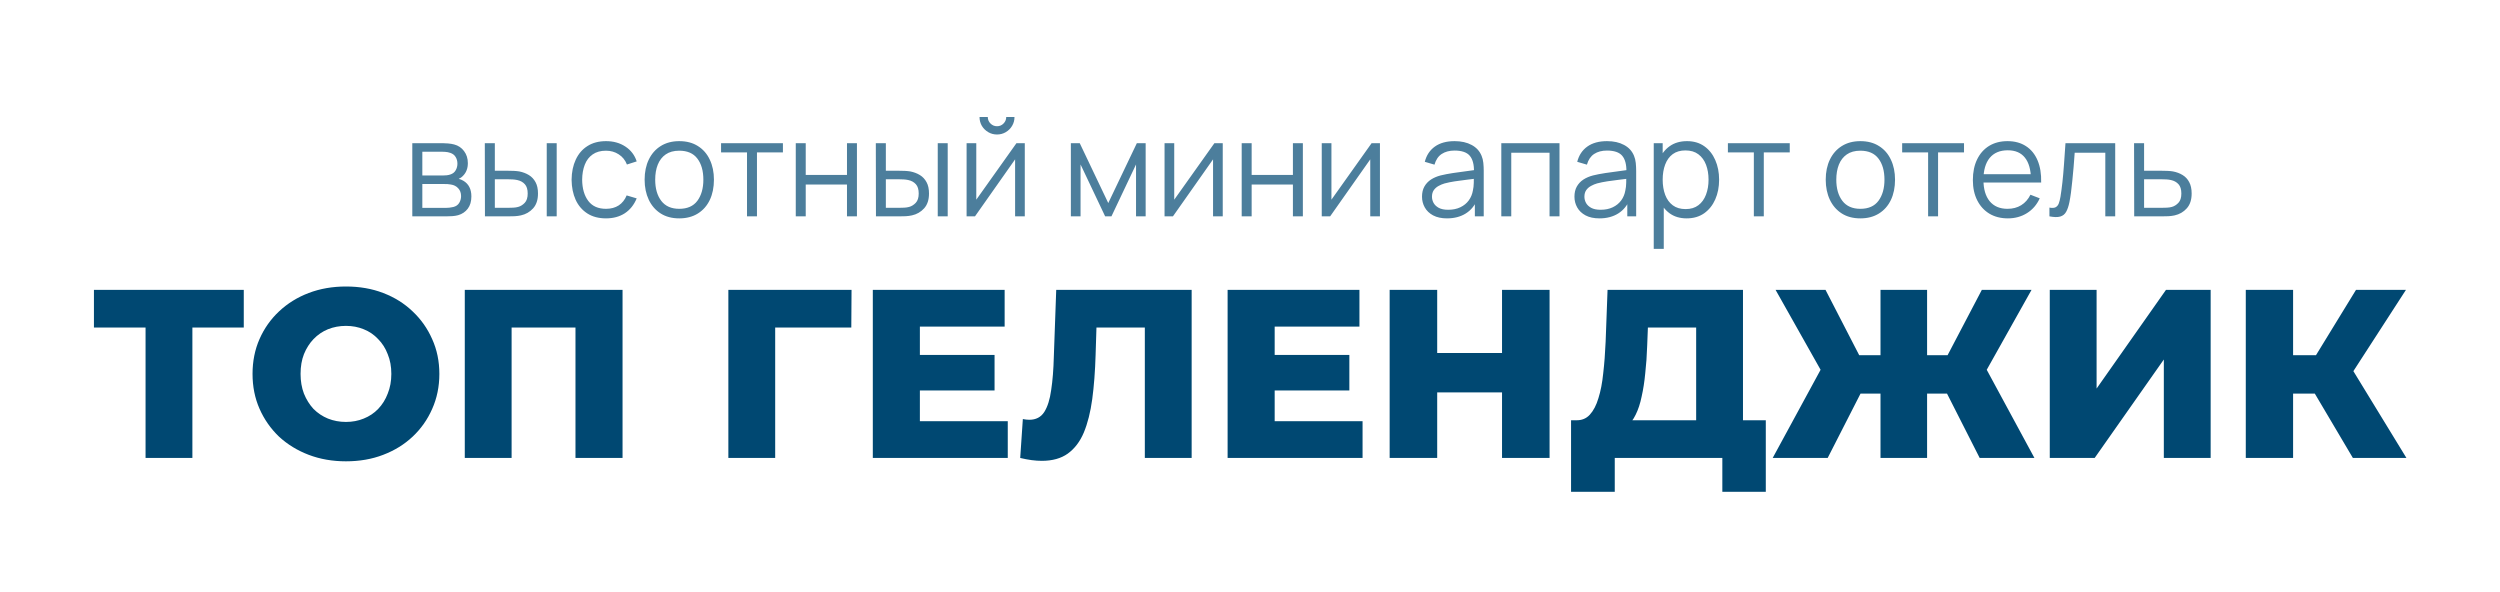 <?xml version="1.0" encoding="UTF-8"?> <svg xmlns="http://www.w3.org/2000/svg" width="937" height="222" viewBox="0 0 937 222" fill="none"><path d="M54.556 171.641V118.811L58.516 122.77H35.206V108.64H91.366V122.77H68.146L72.106 118.811V171.641H54.556ZM129.662 172.901C124.622 172.901 119.972 172.091 115.712 170.471C111.452 168.851 107.732 166.571 104.552 163.631C101.432 160.631 99.002 157.151 97.262 153.191C95.522 149.231 94.652 144.881 94.652 140.141C94.652 135.401 95.522 131.051 97.262 127.09C99.002 123.13 101.432 119.68 104.552 116.741C107.732 113.741 111.452 111.431 115.712 109.81C119.972 108.19 124.622 107.38 129.662 107.38C134.762 107.38 139.412 108.19 143.612 109.81C147.872 111.431 151.562 113.741 154.682 116.741C157.802 119.68 160.232 123.13 161.972 127.09C163.772 131.051 164.672 135.401 164.672 140.141C164.672 144.881 163.772 149.261 161.972 153.281C160.232 157.241 157.802 160.691 154.682 163.631C151.562 166.571 147.872 168.851 143.612 170.471C139.412 172.091 134.762 172.901 129.662 172.901ZM129.662 158.141C132.062 158.141 134.282 157.721 136.322 156.881C138.422 156.041 140.222 154.841 141.722 153.281C143.282 151.661 144.482 149.741 145.322 147.521C146.222 145.301 146.672 142.841 146.672 140.141C146.672 137.381 146.222 134.921 145.322 132.761C144.482 130.541 143.282 128.651 141.722 127.09C140.222 125.471 138.422 124.241 136.322 123.401C134.282 122.561 132.062 122.141 129.662 122.141C127.262 122.141 125.012 122.561 122.912 123.401C120.872 124.241 119.072 125.471 117.512 127.09C116.012 128.651 114.812 130.541 113.912 132.761C113.072 134.921 112.652 137.381 112.652 140.141C112.652 142.841 113.072 145.301 113.912 147.521C114.812 149.741 116.012 151.661 117.512 153.281C119.072 154.841 120.872 156.041 122.912 156.881C125.012 157.721 127.262 158.141 129.662 158.141ZM174.2 171.641V108.64H233.33V171.641H215.69V118.811L219.65 122.77H187.88L191.75 118.811V171.641H174.2ZM272.989 171.641V108.64H319.159L319.069 122.77H286.579L290.539 118.811V171.641H272.989ZM343.51 133.031H372.76V146.351H343.51V133.031ZM344.77 157.871H377.71V171.641H327.13V108.64H376.54V122.41H344.77V157.871ZM390.472 172.721C389.272 172.721 387.982 172.631 386.602 172.451C385.282 172.271 383.872 172.001 382.372 171.641L383.362 157.061C384.202 157.241 385.012 157.331 385.792 157.331C388.252 157.331 390.112 156.371 391.372 154.451C392.632 152.471 393.502 149.711 393.982 146.171C394.522 142.631 394.852 138.491 394.972 133.75L395.872 108.64H446.632V171.641H429.082V118.811L432.952 122.77H407.482L411.082 118.63L410.632 133.031C410.452 139.151 410.032 144.671 409.372 149.591C408.712 154.451 407.662 158.621 406.222 162.101C404.782 165.521 402.772 168.161 400.192 170.021C397.672 171.821 394.432 172.721 390.472 172.721ZM476.488 133.031H505.738V146.351H476.488V133.031ZM477.748 157.871H510.688V171.641H460.108V108.64H509.518V122.41H477.748V157.871ZM562.961 108.64H580.781V171.641H562.961V108.64ZM538.661 171.641H520.841V108.64H538.661V171.641ZM564.221 147.071H537.401V132.311H564.221V147.071ZM635.721 163.901V122.77H617.631L617.361 129.611C617.241 133.271 617.001 136.691 616.641 139.871C616.341 143.051 615.891 145.961 615.291 148.601C614.751 151.241 614.001 153.521 613.041 155.441C612.141 157.301 611.031 158.741 609.711 159.761L590.721 157.511C592.821 157.571 594.531 156.881 595.851 155.441C597.231 153.941 598.311 151.871 599.091 149.231C599.931 146.591 600.531 143.471 600.891 139.871C601.311 136.271 601.611 132.341 601.791 128.081L602.511 108.64H653.271V163.901H635.721ZM588.831 184.331V157.511H661.821V184.331H645.531V171.641H605.211V184.331H588.831ZM741.983 171.641L726.773 141.671L741.713 133.211L762.503 171.641H741.983ZM717.053 147.521V133.12H737.393V147.521H717.053ZM742.703 142.031L726.233 140.231L742.793 108.64H761.423L742.703 142.031ZM685.013 171.641H664.403L685.283 133.211L700.313 141.671L685.013 171.641ZM722.273 171.641H704.813V108.64H722.273V171.641ZM710.033 147.521H689.603V133.12H710.033V147.521ZM684.293 142.031L665.483 108.64H684.203L700.493 140.231L684.293 142.031ZM768.253 171.641V108.64H785.803V145.631L811.813 108.64H828.553V171.641H811.003V134.741L785.083 171.641H768.253ZM881.861 171.641L864.131 141.671L878.441 133.211L901.931 171.641H881.861ZM841.721 171.641V108.64H859.451V171.641H841.721ZM854.321 147.521V133.12H877.181V147.521H854.321ZM880.151 142.031L863.681 140.231L883.031 108.64H901.751L880.151 142.031Z" fill="#004872"></path><path opacity="0.7" d="M154.53 81.085V53.661H165.829C166.405 53.661 167.099 53.695 167.911 53.763C168.741 53.831 169.511 53.958 170.222 54.144C171.762 54.55 172.998 55.38 173.929 56.632C174.877 57.885 175.351 59.392 175.351 61.152C175.351 62.134 175.199 63.014 174.894 63.793C174.606 64.555 174.192 65.215 173.65 65.773C173.396 66.061 173.117 66.315 172.812 66.535C172.507 66.738 172.211 66.908 171.923 67.043C172.465 67.145 173.049 67.382 173.675 67.754C174.657 68.33 175.402 69.108 175.91 70.09C176.418 71.055 176.671 72.232 176.671 73.62C176.671 75.499 176.223 77.031 175.326 78.216C174.428 79.401 173.227 80.213 171.72 80.653C171.043 80.84 170.307 80.958 169.511 81.009C168.732 81.06 167.996 81.085 167.302 81.085H154.53ZM158.288 77.911H167.124C167.48 77.911 167.928 77.885 168.47 77.835C169.012 77.767 169.494 77.682 169.917 77.581C170.916 77.327 171.644 76.819 172.101 76.057C172.575 75.279 172.812 74.432 172.812 73.518C172.812 72.316 172.456 71.334 171.745 70.573C171.051 69.794 170.12 69.32 168.952 69.151C168.563 69.066 168.157 69.015 167.733 68.998C167.31 68.981 166.929 68.973 166.591 68.973H158.288V77.911ZM158.288 65.773H165.956C166.396 65.773 166.887 65.748 167.429 65.697C167.987 65.63 168.47 65.52 168.876 65.367C169.756 65.062 170.4 64.538 170.806 63.793C171.229 63.048 171.441 62.236 171.441 61.355C171.441 60.39 171.212 59.544 170.755 58.816C170.315 58.088 169.646 57.58 168.749 57.292C168.14 57.072 167.48 56.946 166.769 56.912C166.074 56.878 165.634 56.861 165.448 56.861H158.288V65.773ZM181.758 81.085L181.707 53.661H185.465V63.996H190.239C191.034 63.996 191.813 64.013 192.575 64.047C193.337 64.081 194.022 64.148 194.632 64.25C195.986 64.521 197.188 64.978 198.237 65.621C199.287 66.264 200.116 67.153 200.726 68.287C201.335 69.405 201.64 70.818 201.64 72.528C201.64 74.881 201.03 76.734 199.812 78.089C198.593 79.443 197.061 80.323 195.216 80.73C194.522 80.882 193.768 80.983 192.956 81.034C192.143 81.068 191.348 81.085 190.569 81.085H181.758ZM185.465 77.885H190.417C190.975 77.885 191.61 77.869 192.321 77.835C193.032 77.801 193.658 77.708 194.2 77.555C195.114 77.302 195.935 76.794 196.663 76.032C197.408 75.253 197.78 74.085 197.78 72.528C197.78 70.987 197.425 69.828 196.714 69.049C196.003 68.254 195.055 67.729 193.87 67.475C193.328 67.356 192.753 67.28 192.143 67.246C191.551 67.212 190.975 67.195 190.417 67.195H185.465V77.885ZM204.915 81.085V53.661H208.648V81.085H204.915ZM227.13 81.847C224.37 81.847 222.034 81.229 220.121 79.993C218.209 78.757 216.753 77.056 215.754 74.889C214.772 72.706 214.264 70.2 214.23 67.373C214.264 64.495 214.789 61.973 215.805 59.806C216.82 57.623 218.285 55.93 220.198 54.728C222.11 53.509 224.43 52.9 227.155 52.9C229.931 52.9 232.344 53.577 234.392 54.931C236.457 56.285 237.871 58.139 238.632 60.492L234.976 61.66C234.333 60.018 233.308 58.748 231.903 57.851C230.515 56.937 228.924 56.48 227.13 56.48C225.115 56.48 223.448 56.946 222.127 57.877C220.807 58.791 219.825 60.069 219.182 61.711C218.539 63.353 218.209 65.24 218.192 67.373C218.225 70.657 218.987 73.298 220.477 75.296C221.967 77.276 224.184 78.266 227.13 78.266C228.992 78.266 230.575 77.843 231.878 76.997C233.198 76.133 234.197 74.881 234.874 73.239L238.632 74.356C237.617 76.794 236.127 78.656 234.163 79.942C232.2 81.212 229.855 81.847 227.13 81.847ZM254.582 81.847C251.856 81.847 249.529 81.229 247.599 79.993C245.669 78.757 244.188 77.048 243.155 74.864C242.123 72.68 241.606 70.175 241.606 67.348C241.606 64.47 242.131 61.948 243.181 59.781C244.23 57.614 245.72 55.93 247.65 54.728C249.596 53.509 251.907 52.9 254.582 52.9C257.324 52.9 259.66 53.517 261.59 54.753C263.537 55.972 265.018 57.673 266.034 59.857C267.066 62.024 267.583 64.521 267.583 67.348C267.583 70.226 267.066 72.756 266.034 74.94C265.001 77.107 263.511 78.8 261.565 80.019C259.618 81.237 257.29 81.847 254.582 81.847ZM254.582 78.266C257.629 78.266 259.897 77.259 261.387 75.245C262.877 73.213 263.621 70.581 263.621 67.348C263.621 64.03 262.868 61.389 261.361 59.425C259.872 57.462 257.612 56.48 254.582 56.48C252.533 56.48 250.841 56.946 249.503 57.877C248.183 58.791 247.193 60.069 246.532 61.711C245.889 63.336 245.568 65.215 245.568 67.348C245.568 70.649 246.329 73.298 247.853 75.296C249.376 77.276 251.619 78.266 254.582 78.266ZM279.979 81.085V57.115H270.254V53.661H293.437V57.115H283.712V81.085H279.979ZM298.253 81.085V53.661H301.986V65.57H317.45V53.661H321.182V81.085H317.45V69.151H301.986V81.085H298.253ZM328.308 81.085L328.257 53.661H332.016V63.996H336.789C337.585 63.996 338.364 64.013 339.125 64.047C339.887 64.081 340.573 64.148 341.182 64.25C342.536 64.521 343.738 64.978 344.788 65.621C345.837 66.264 346.667 67.153 347.276 68.287C347.886 69.405 348.19 70.818 348.19 72.528C348.19 74.881 347.581 76.734 346.362 78.089C345.143 79.443 343.611 80.323 341.766 80.73C341.072 80.882 340.319 80.983 339.506 81.034C338.694 81.068 337.898 81.085 337.119 81.085H328.308ZM332.016 77.885H336.967C337.526 77.885 338.16 77.869 338.871 77.835C339.582 77.801 340.209 77.708 340.75 77.555C341.665 77.302 342.486 76.794 343.213 76.032C343.958 75.253 344.331 74.085 344.331 72.528C344.331 70.987 343.975 69.828 343.264 69.049C342.553 68.254 341.605 67.729 340.42 67.475C339.879 67.356 339.303 67.28 338.694 67.246C338.101 67.212 337.526 67.195 336.967 67.195H332.016V77.885ZM351.466 81.085V53.661H355.199V81.085H351.466ZM373.68 50.411C372.478 50.411 371.378 50.115 370.379 49.523C369.38 48.93 368.585 48.143 367.992 47.161C367.417 46.162 367.129 45.062 367.129 43.86H370.227C370.227 44.808 370.565 45.621 371.242 46.298C371.92 46.975 372.732 47.313 373.68 47.313C374.645 47.313 375.458 46.975 376.118 46.298C376.795 45.621 377.133 44.808 377.133 43.86H380.231C380.231 45.062 379.935 46.162 379.343 47.161C378.767 48.143 377.98 48.93 376.981 49.523C375.982 50.115 374.882 50.411 373.68 50.411ZM384.091 53.661V81.085H380.46V59.73L365.428 81.085H362.279V53.661H365.91V74.838L380.968 53.661H384.091ZM401.359 81.085V53.661H404.686L415.376 76.108L426.091 53.661H429.392V81.085H425.786V61.635L416.569 81.085H414.208L404.99 61.635V81.085H401.359ZM458.284 53.661V81.085H454.652V59.73L439.62 81.085H436.472V53.661H440.103V74.838L455.16 53.661H458.284ZM465.385 81.085V53.661H469.118V65.57H484.582V53.661H488.314V81.085H484.582V69.151H469.118V81.085H465.385ZM517.201 53.661V81.085H513.57V59.73L498.538 81.085H495.389V53.661H499.021V74.838L514.078 53.661H517.201ZM542.341 81.847C540.276 81.847 538.541 81.474 537.136 80.73C535.748 79.985 534.707 78.994 534.013 77.759C533.318 76.523 532.971 75.177 532.971 73.721C532.971 72.232 533.268 70.962 533.86 69.912C534.47 68.846 535.291 67.974 536.323 67.297C537.373 66.62 538.583 66.104 539.954 65.748C541.342 65.409 542.874 65.113 544.55 64.859C546.243 64.588 547.894 64.36 549.502 64.174C551.127 63.971 552.549 63.776 553.768 63.59L552.447 64.402C552.498 61.694 551.973 59.688 550.873 58.384C549.773 57.081 547.86 56.429 545.134 56.429C543.255 56.429 541.664 56.852 540.361 57.699C539.074 58.545 538.168 59.883 537.644 61.711L534.013 60.644C534.639 58.19 535.9 56.285 537.796 54.931C539.692 53.577 542.155 52.9 545.185 52.9C547.69 52.9 549.815 53.374 551.558 54.322C553.319 55.253 554.563 56.607 555.291 58.384C555.63 59.18 555.85 60.069 555.951 61.05C556.053 62.032 556.104 63.031 556.104 64.047V81.085H552.777V74.204L553.742 74.61C552.811 76.963 551.364 78.757 549.4 79.993C547.437 81.229 545.083 81.847 542.341 81.847ZM542.773 78.622C544.516 78.622 546.04 78.309 547.343 77.682C548.647 77.056 549.696 76.201 550.492 75.118C551.288 74.017 551.804 72.782 552.041 71.41C552.244 70.53 552.354 69.565 552.371 68.516C552.388 67.449 552.396 66.654 552.396 66.129L553.818 66.865C552.549 67.035 551.169 67.204 549.679 67.373C548.207 67.543 546.751 67.737 545.312 67.957C543.89 68.177 542.604 68.44 541.452 68.744C540.674 68.964 539.92 69.278 539.193 69.684C538.465 70.073 537.864 70.598 537.39 71.258C536.933 71.918 536.704 72.739 536.704 73.721C536.704 74.517 536.899 75.287 537.288 76.032C537.694 76.777 538.338 77.395 539.218 77.885C540.115 78.376 541.3 78.622 542.773 78.622ZM562.689 81.085V53.661H584.5V81.085H580.768V57.242H566.421V81.085H562.689ZM599.473 81.847C597.408 81.847 595.673 81.474 594.268 80.73C592.88 79.985 591.839 78.994 591.145 77.759C590.451 76.523 590.104 75.177 590.104 73.721C590.104 72.232 590.4 70.962 590.993 69.912C591.602 68.846 592.423 67.974 593.456 67.297C594.505 66.62 595.715 66.104 597.087 65.748C598.475 65.409 600.007 65.113 601.683 64.859C603.375 64.588 605.026 64.36 606.634 64.174C608.259 63.971 609.681 63.776 610.9 63.59L609.58 64.402C609.63 61.694 609.106 59.688 608.005 58.384C606.905 57.081 604.992 56.429 602.267 56.429C600.388 56.429 598.796 56.852 597.493 57.699C596.206 58.545 595.301 59.883 594.776 61.711L591.145 60.644C591.771 58.19 593.032 56.285 594.928 54.931C596.824 53.577 599.287 52.9 602.317 52.9C604.823 52.9 606.947 53.374 608.691 54.322C610.451 55.253 611.696 56.607 612.423 58.384C612.762 59.18 612.982 60.069 613.084 61.05C613.185 62.032 613.236 63.031 613.236 64.047V81.085H609.91V74.204L610.875 74.61C609.944 76.963 608.496 78.757 606.533 79.993C604.569 81.229 602.216 81.847 599.473 81.847ZM599.905 78.622C601.649 78.622 603.172 78.309 604.476 77.682C605.779 77.056 606.829 76.201 607.624 75.118C608.42 74.017 608.936 72.782 609.173 71.41C609.376 70.53 609.486 69.565 609.503 68.516C609.52 67.449 609.529 66.654 609.529 66.129L610.951 66.865C609.681 67.035 608.302 67.204 606.812 67.373C605.339 67.543 603.883 67.737 602.444 67.957C601.022 68.177 599.736 68.44 598.585 68.744C597.806 68.964 597.053 69.278 596.325 69.684C595.597 70.073 594.996 70.598 594.522 71.258C594.065 71.918 593.836 72.739 593.836 73.721C593.836 74.517 594.031 75.287 594.42 76.032C594.827 76.777 595.47 77.395 596.35 77.885C597.247 78.376 598.432 78.622 599.905 78.622ZM632.162 81.847C629.639 81.847 627.506 81.212 625.763 79.942C624.019 78.656 622.699 76.921 621.802 74.737C620.904 72.536 620.456 70.073 620.456 67.348C620.456 64.572 620.904 62.1 621.802 59.933C622.716 57.75 624.053 56.031 625.814 54.779C627.574 53.526 629.741 52.9 632.314 52.9C634.819 52.9 636.969 53.535 638.764 54.804C640.558 56.074 641.929 57.8 642.877 59.984C643.842 62.168 644.324 64.622 644.324 67.348C644.324 70.09 643.842 72.553 642.877 74.737C641.912 76.921 640.524 78.656 638.713 79.942C636.901 81.212 634.718 81.847 632.162 81.847ZM619.821 93.273V53.661H623.173V74.305H623.579V93.273H619.821ZM631.781 78.368C633.694 78.368 635.285 77.885 636.554 76.921C637.824 75.956 638.772 74.644 639.398 72.985C640.042 71.309 640.363 69.43 640.363 67.348C640.363 65.283 640.05 63.42 639.424 61.761C638.797 60.103 637.841 58.791 636.554 57.826C635.285 56.861 633.668 56.378 631.704 56.378C629.792 56.378 628.2 56.844 626.931 57.775C625.678 58.706 624.739 60.001 624.112 61.66C623.486 63.302 623.173 65.198 623.173 67.348C623.173 69.464 623.486 71.36 624.112 73.036C624.739 74.695 625.687 75.998 626.956 76.946C628.226 77.894 629.834 78.368 631.781 78.368ZM657.34 81.085V57.115H647.615V53.661H670.798V57.115H661.073V81.085H657.34ZM697.258 81.847C694.533 81.847 692.205 81.229 690.275 79.993C688.346 78.757 686.864 77.048 685.832 74.864C684.799 72.68 684.283 70.175 684.283 67.348C684.283 64.47 684.808 61.948 685.857 59.781C686.907 57.614 688.396 55.93 690.326 54.728C692.273 53.509 694.584 52.9 697.258 52.9C700.001 52.9 702.337 53.517 704.267 54.753C706.213 55.972 707.694 57.673 708.71 59.857C709.743 62.024 710.259 64.521 710.259 67.348C710.259 70.226 709.743 72.756 708.71 74.94C707.678 77.107 706.188 78.8 704.241 80.019C702.294 81.237 699.967 81.847 697.258 81.847ZM697.258 78.266C700.305 78.266 702.574 77.259 704.063 75.245C705.553 73.213 706.298 70.581 706.298 67.348C706.298 64.03 705.545 61.389 704.038 59.425C702.548 57.462 700.288 56.48 697.258 56.48C695.21 56.48 693.517 56.946 692.18 57.877C690.859 58.791 689.869 60.069 689.209 61.711C688.566 63.336 688.244 65.215 688.244 67.348C688.244 70.649 689.006 73.298 690.529 75.296C692.053 77.276 694.296 78.266 697.258 78.266ZM722.656 81.085V57.115H712.93V53.661H736.113V57.115H726.388V81.085H722.656ZM752.559 81.847C749.885 81.847 747.565 81.254 745.602 80.069C743.655 78.884 742.14 77.217 741.057 75.067C739.973 72.917 739.431 70.395 739.431 67.5C739.431 64.504 739.965 61.914 741.031 59.73C742.098 57.546 743.596 55.862 745.526 54.677C747.472 53.492 749.766 52.9 752.407 52.9C755.115 52.9 757.426 53.526 759.339 54.779C761.252 56.014 762.699 57.792 763.681 60.111C764.663 62.43 765.111 65.198 765.027 68.414H761.218V67.094C761.15 63.539 760.38 60.856 758.907 59.045C757.451 57.233 755.318 56.328 752.508 56.328C749.563 56.328 747.303 57.284 745.729 59.197C744.171 61.11 743.393 63.835 743.393 67.373C743.393 70.826 744.171 73.51 745.729 75.422C747.303 77.319 749.529 78.266 752.407 78.266C754.371 78.266 756.08 77.818 757.536 76.921C759.009 76.007 760.168 74.695 761.015 72.985L764.494 74.331C763.41 76.718 761.81 78.571 759.694 79.891C757.595 81.195 755.217 81.847 752.559 81.847ZM742.072 68.414V65.291H763.021V68.414H742.072ZM768.123 81.085V77.809C769.138 77.996 769.909 77.953 770.433 77.682C770.975 77.395 771.373 76.921 771.627 76.26C771.881 75.583 772.092 74.745 772.262 73.747C772.532 72.088 772.778 70.259 772.998 68.262C773.218 66.264 773.413 64.064 773.582 61.66C773.768 59.239 773.954 56.573 774.141 53.661H792.778V81.085H789.071V57.242H777.594C777.475 59.036 777.34 60.822 777.188 62.599C777.035 64.377 776.874 66.087 776.705 67.729C776.553 69.354 776.384 70.852 776.197 72.223C776.011 73.594 775.816 74.779 775.613 75.778C775.309 77.285 774.902 78.487 774.394 79.384C773.904 80.281 773.167 80.873 772.185 81.161C771.204 81.449 769.849 81.424 768.123 81.085ZM799.898 81.085L799.847 53.661H803.605V63.996H810.03C810.825 63.996 811.604 64.013 812.366 64.047C813.144 64.081 813.83 64.148 814.422 64.25C815.777 64.504 816.979 64.953 818.028 65.596C819.095 66.239 819.924 67.128 820.517 68.262C821.126 69.396 821.431 70.818 821.431 72.528C821.431 74.881 820.821 76.734 819.602 78.089C818.401 79.443 816.877 80.323 815.032 80.73C814.338 80.882 813.585 80.983 812.772 81.034C811.959 81.068 811.155 81.085 810.36 81.085H799.898ZM803.605 77.885H810.207C810.783 77.885 811.426 77.869 812.137 77.835C812.848 77.801 813.475 77.708 814.016 77.555C814.913 77.302 815.726 76.794 816.454 76.032C817.199 75.253 817.571 74.085 817.571 72.528C817.571 70.987 817.216 69.828 816.505 69.049C815.794 68.254 814.846 67.729 813.661 67.475C813.136 67.356 812.569 67.28 811.959 67.246C811.35 67.212 810.766 67.195 810.207 67.195H803.605V77.885Z" fill="#004872"></path></svg> 